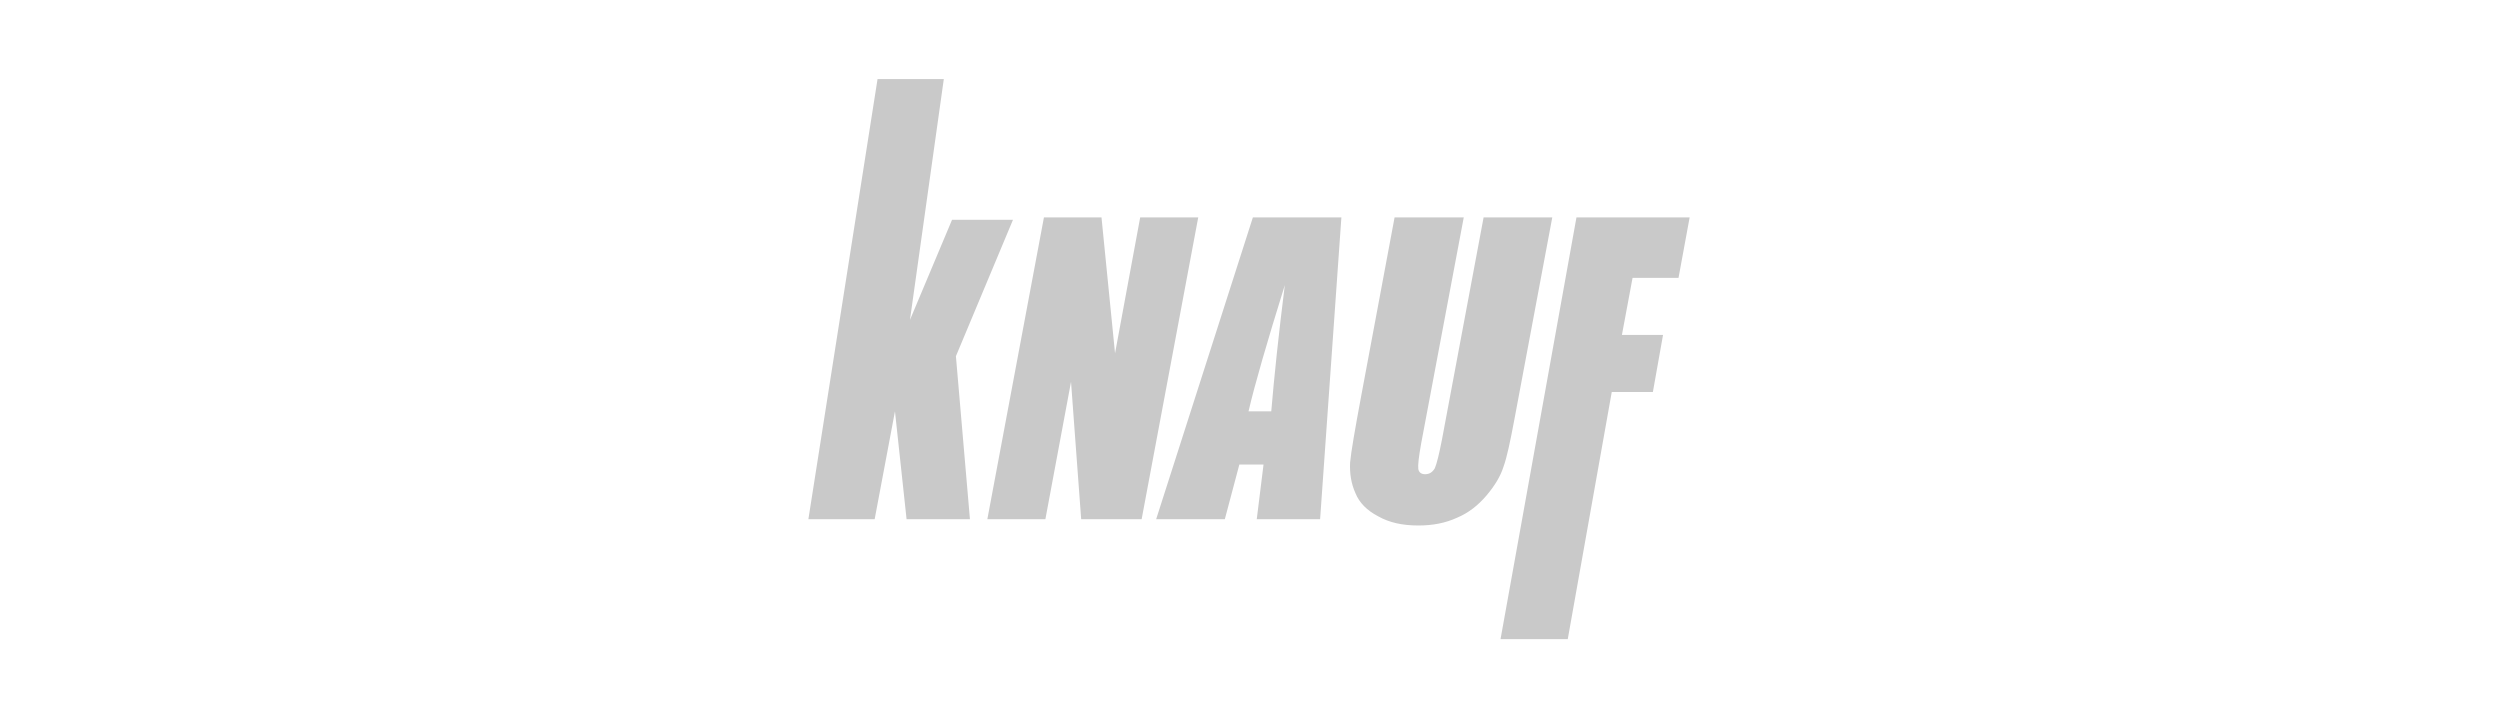 <?xml version="1.0" encoding="UTF-8"?> <svg xmlns="http://www.w3.org/2000/svg" width="275" height="80" viewBox="0 0 275 80" fill="none"><path fill-rule="evenodd" clip-rule="evenodd" d="M173.411 23.913H185.861L184.637 30.563H179.582L178.411 36.841H182.934L181.817 43.119H177.294L172.453 70.307H165.058L173.411 23.913ZM170.751 23.913H163.196L158.62 48.333C158.301 49.983 158.035 51.046 157.822 51.525C157.556 51.951 157.236 52.164 156.758 52.164C156.333 52.164 156.066 51.951 156.012 51.579C155.96 51.153 156.066 50.248 156.332 48.758L161.014 23.912H153.405L149.734 43.544C149.042 47.269 148.616 49.716 148.51 50.886C148.457 52.057 148.616 53.175 149.096 54.238C149.521 55.303 150.372 56.154 151.596 56.793C152.82 57.484 154.256 57.804 156.012 57.804C157.608 57.804 158.991 57.537 160.269 56.952C161.546 56.42 162.61 55.569 163.514 54.504C164.419 53.44 165.058 52.376 165.376 51.365C165.749 50.355 166.122 48.599 166.6 46.044L170.751 23.913ZM139.839 45.248C140.158 41.471 140.636 36.895 141.329 31.362C139.36 37.693 138.03 42.268 137.338 45.248H139.839ZM147.553 23.913L145.212 57.112H138.243L138.988 51.1H136.328L134.731 57.112H127.177L137.817 23.913H147.553ZM131.805 23.913H125.421L122.654 38.863L121.164 23.913H114.833L108.608 57.112H114.992L117.812 42.003L118.929 57.112H125.58L131.805 23.913ZM111.428 24.179L105.15 39.182L106.693 57.112H99.723L98.446 45.248L96.212 57.112H88.922L96.53 8.696H103.819L100.095 35.192L104.724 24.179H111.428Z" fill="#C9C9C9"></path></svg> 